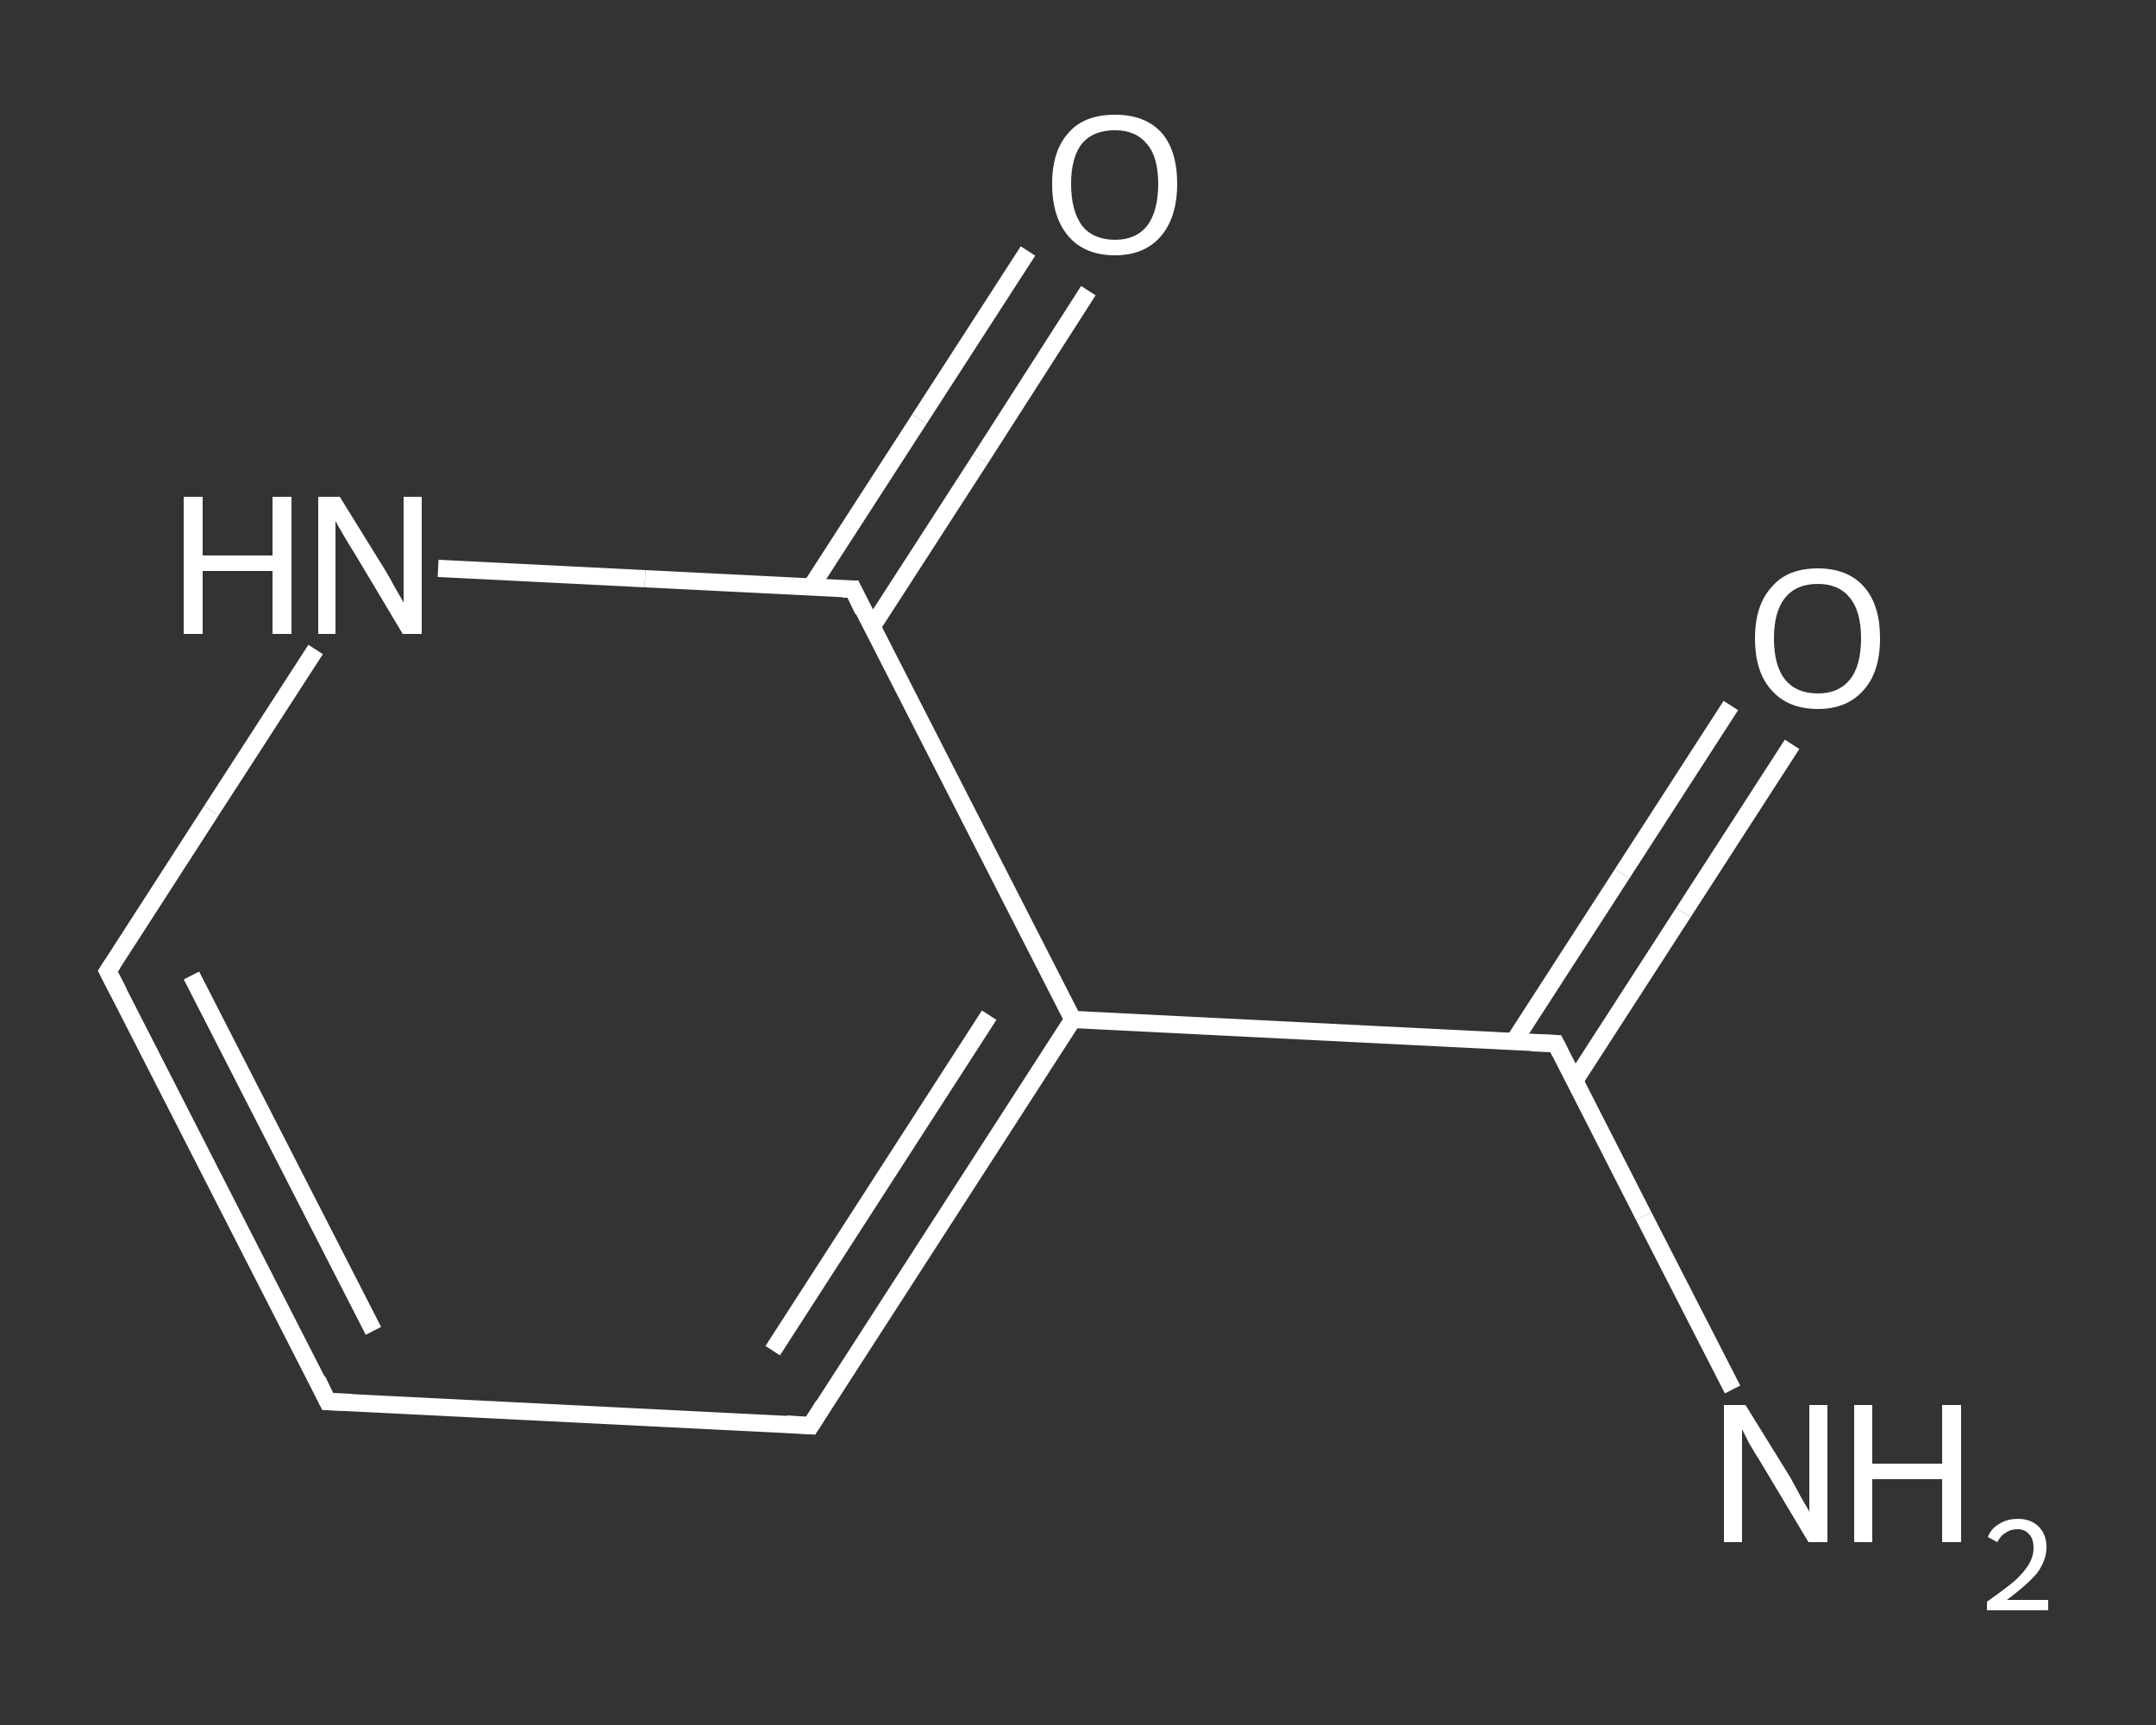 <?xml version='1.0' encoding='iso-8859-1'?>
<svg version='1.1' baseProfile='full'
              xmlns='http://www.w3.org/2000/svg'
                      xmlns:rdkit='http://www.rdkit.org/xml'
                      xmlns:xlink='http://www.w3.org/1999/xlink'
                  xml:space='preserve'
width='250px' height='200px' viewBox='0 0 250 200'>
<rect x="0" y="0" width="250" height="200" fill="#333333" stroke="none"/>
<!-- END OF HEADER -->
<rect style='opacity:1.0;fill:transparent;stroke:none' width='250.0' height='200.0' x='0.0' y='0.0'> </rect>
<path class='bond-0 atom-0 atom-1' d='M 200.9,161.1 L 190.6,141.0' style='fill:none;fill-rule:evenodd;stroke:#FFFFFF;stroke-width:2.0px;stroke-linecap:butt;stroke-linejoin:miter;stroke-opacity:1' />
<path class='bond-0 atom-0 atom-1' d='M 190.6,141.0 L 180.4,121.0' style='fill:none;fill-rule:evenodd;stroke:#FFFFFF;stroke-width:2.0px;stroke-linecap:butt;stroke-linejoin:miter;stroke-opacity:1' />
<path class='bond-1 atom-1 atom-2' d='M 182.6,125.3 L 195.2,105.8' style='fill:none;fill-rule:evenodd;stroke:#FFFFFF;stroke-width:2.0px;stroke-linecap:butt;stroke-linejoin:miter;stroke-opacity:1' />
<path class='bond-1 atom-1 atom-2' d='M 195.2,105.8 L 207.8,86.3' style='fill:none;fill-rule:evenodd;stroke:#FFFFFF;stroke-width:2.0px;stroke-linecap:butt;stroke-linejoin:miter;stroke-opacity:1' />
<path class='bond-1 atom-1 atom-2' d='M 175.5,120.8 L 188.1,101.3' style='fill:none;fill-rule:evenodd;stroke:#FFFFFF;stroke-width:2.0px;stroke-linecap:butt;stroke-linejoin:miter;stroke-opacity:1' />
<path class='bond-1 atom-1 atom-2' d='M 188.1,101.3 L 200.7,81.8' style='fill:none;fill-rule:evenodd;stroke:#FFFFFF;stroke-width:2.0px;stroke-linecap:butt;stroke-linejoin:miter;stroke-opacity:1' />
<path class='bond-2 atom-1 atom-3' d='M 180.4,121.0 L 124.4,118.2' style='fill:none;fill-rule:evenodd;stroke:#FFFFFF;stroke-width:2.0px;stroke-linecap:butt;stroke-linejoin:miter;stroke-opacity:1' />
<path class='bond-3 atom-3 atom-4' d='M 124.4,118.2 L 94.0,165.3' style='fill:none;fill-rule:evenodd;stroke:#FFFFFF;stroke-width:2.0px;stroke-linecap:butt;stroke-linejoin:miter;stroke-opacity:1' />
<path class='bond-3 atom-3 atom-4' d='M 114.7,117.7 L 89.6,156.6' style='fill:none;fill-rule:evenodd;stroke:#FFFFFF;stroke-width:2.0px;stroke-linecap:butt;stroke-linejoin:miter;stroke-opacity:1' />
<path class='bond-4 atom-4 atom-5' d='M 94.0,165.3 L 38.0,162.5' style='fill:none;fill-rule:evenodd;stroke:#FFFFFF;stroke-width:2.0px;stroke-linecap:butt;stroke-linejoin:miter;stroke-opacity:1' />
<path class='bond-5 atom-5 atom-6' d='M 38.0,162.5 L 12.5,112.6' style='fill:none;fill-rule:evenodd;stroke:#FFFFFF;stroke-width:2.0px;stroke-linecap:butt;stroke-linejoin:miter;stroke-opacity:1' />
<path class='bond-5 atom-5 atom-6' d='M 43.3,154.3 L 22.2,113.1' style='fill:none;fill-rule:evenodd;stroke:#FFFFFF;stroke-width:2.0px;stroke-linecap:butt;stroke-linejoin:miter;stroke-opacity:1' />
<path class='bond-6 atom-6 atom-7' d='M 12.5,112.6 L 24.5,94.0' style='fill:none;fill-rule:evenodd;stroke:#FFFFFF;stroke-width:2.0px;stroke-linecap:butt;stroke-linejoin:miter;stroke-opacity:1' />
<path class='bond-6 atom-6 atom-7' d='M 24.5,94.0 L 36.6,75.3' style='fill:none;fill-rule:evenodd;stroke:#FFFFFF;stroke-width:2.0px;stroke-linecap:butt;stroke-linejoin:miter;stroke-opacity:1' />
<path class='bond-7 atom-7 atom-8' d='M 50.8,65.9 L 74.8,67.1' style='fill:none;fill-rule:evenodd;stroke:#FFFFFF;stroke-width:2.0px;stroke-linecap:butt;stroke-linejoin:miter;stroke-opacity:1' />
<path class='bond-7 atom-7 atom-8' d='M 74.8,67.1 L 98.9,68.3' style='fill:none;fill-rule:evenodd;stroke:#FFFFFF;stroke-width:2.0px;stroke-linecap:butt;stroke-linejoin:miter;stroke-opacity:1' />
<path class='bond-8 atom-8 atom-9' d='M 101.1,72.7 L 113.7,53.2' style='fill:none;fill-rule:evenodd;stroke:#FFFFFF;stroke-width:2.0px;stroke-linecap:butt;stroke-linejoin:miter;stroke-opacity:1' />
<path class='bond-8 atom-8 atom-9' d='M 113.7,53.2 L 126.2,33.7' style='fill:none;fill-rule:evenodd;stroke:#FFFFFF;stroke-width:2.0px;stroke-linecap:butt;stroke-linejoin:miter;stroke-opacity:1' />
<path class='bond-8 atom-8 atom-9' d='M 94.0,68.1 L 106.6,48.6' style='fill:none;fill-rule:evenodd;stroke:#FFFFFF;stroke-width:2.0px;stroke-linecap:butt;stroke-linejoin:miter;stroke-opacity:1' />
<path class='bond-8 atom-8 atom-9' d='M 106.6,48.6 L 119.2,29.1' style='fill:none;fill-rule:evenodd;stroke:#FFFFFF;stroke-width:2.0px;stroke-linecap:butt;stroke-linejoin:miter;stroke-opacity:1' />
<path class='bond-9 atom-8 atom-3' d='M 98.9,68.3 L 124.4,118.2' style='fill:none;fill-rule:evenodd;stroke:#FFFFFF;stroke-width:2.0px;stroke-linecap:butt;stroke-linejoin:miter;stroke-opacity:1' />
<path d='M 180.9,122.0 L 180.4,121.0 L 177.6,120.9' style='fill:none;stroke:#FFFFFF;stroke-width:2.0px;stroke-linecap:butt;stroke-linejoin:miter;stroke-opacity:1;' />
<path d='M 95.5,162.9 L 94.0,165.3 L 91.2,165.1' style='fill:none;stroke:#FFFFFF;stroke-width:2.0px;stroke-linecap:butt;stroke-linejoin:miter;stroke-opacity:1;' />
<path d='M 40.8,162.6 L 38.0,162.5 L 36.8,160.0' style='fill:none;stroke:#FFFFFF;stroke-width:2.0px;stroke-linecap:butt;stroke-linejoin:miter;stroke-opacity:1;' />
<path d='M 13.8,115.1 L 12.5,112.6 L 13.1,111.7' style='fill:none;stroke:#FFFFFF;stroke-width:2.0px;stroke-linecap:butt;stroke-linejoin:miter;stroke-opacity:1;' />
<path d='M 97.7,68.3 L 98.9,68.3 L 100.1,70.8' style='fill:none;stroke:#FFFFFF;stroke-width:2.0px;stroke-linecap:butt;stroke-linejoin:miter;stroke-opacity:1;' />
<path class='atom-0' d='M 202.4 162.9
L 207.6 171.3
Q 208.1 172.2, 208.9 173.7
Q 209.8 175.2, 209.8 175.3
L 209.8 162.9
L 211.9 162.9
L 211.9 178.8
L 209.7 178.8
L 204.2 169.6
Q 203.5 168.5, 202.8 167.3
Q 202.2 166.1, 202.0 165.7
L 202.0 178.8
L 199.9 178.8
L 199.9 162.9
L 202.4 162.9
' fill='#FFFFFF'/>
<path class='atom-0' d='M 215.0 162.9
L 217.1 162.9
L 217.1 169.7
L 225.2 169.7
L 225.2 162.9
L 227.4 162.9
L 227.4 178.8
L 225.2 178.8
L 225.2 171.5
L 217.1 171.5
L 217.1 178.8
L 215.0 178.8
L 215.0 162.9
' fill='#FFFFFF'/>
<path class='atom-0' d='M 230.5 178.2
Q 230.9 177.2, 231.8 176.7
Q 232.7 176.1, 234.0 176.1
Q 235.5 176.1, 236.4 177.0
Q 237.3 177.9, 237.3 179.4
Q 237.3 180.9, 236.2 182.4
Q 235.0 183.8, 232.7 185.5
L 237.5 185.5
L 237.5 186.7
L 230.4 186.7
L 230.4 185.7
Q 232.4 184.3, 233.6 183.3
Q 234.7 182.3, 235.3 181.3
Q 235.8 180.4, 235.8 179.5
Q 235.8 178.4, 235.3 177.9
Q 234.8 177.3, 234.0 177.3
Q 233.1 177.3, 232.6 177.7
Q 232.0 178.0, 231.6 178.8
L 230.5 178.2
' fill='#FFFFFF'/>
<path class='atom-2' d='M 203.5 74.0
Q 203.5 70.2, 205.4 68.1
Q 207.2 65.9, 210.8 65.9
Q 214.3 65.9, 216.2 68.1
Q 218.0 70.2, 218.0 74.0
Q 218.0 77.9, 216.1 80.0
Q 214.2 82.2, 210.8 82.2
Q 207.3 82.2, 205.4 80.0
Q 203.5 77.9, 203.5 74.0
M 210.8 80.4
Q 213.2 80.4, 214.5 78.8
Q 215.8 77.2, 215.8 74.0
Q 215.8 70.9, 214.5 69.3
Q 213.2 67.7, 210.8 67.7
Q 208.3 67.7, 207.0 69.3
Q 205.7 70.9, 205.7 74.0
Q 205.7 77.2, 207.0 78.8
Q 208.3 80.4, 210.8 80.4
' fill='#FFFFFF'/>
<path class='atom-7' d='M 21.3 57.6
L 23.5 57.6
L 23.5 64.4
L 31.6 64.4
L 31.6 57.6
L 33.8 57.6
L 33.8 73.5
L 31.6 73.5
L 31.6 66.2
L 23.5 66.2
L 23.5 73.5
L 21.3 73.5
L 21.3 57.6
' fill='#FFFFFF'/>
<path class='atom-7' d='M 39.4 57.6
L 44.6 66.0
Q 45.1 66.8, 45.9 68.3
Q 46.8 69.8, 46.8 69.9
L 46.8 57.6
L 48.9 57.6
L 48.9 73.5
L 46.7 73.5
L 41.2 64.3
Q 40.5 63.2, 39.8 62.0
Q 39.1 60.8, 38.9 60.4
L 38.9 73.5
L 36.9 73.5
L 36.9 57.6
L 39.4 57.6
' fill='#FFFFFF'/>
<path class='atom-9' d='M 122.0 21.3
Q 122.0 17.5, 123.9 15.4
Q 125.7 13.3, 129.3 13.3
Q 132.8 13.3, 134.7 15.4
Q 136.5 17.5, 136.5 21.3
Q 136.5 25.2, 134.6 27.4
Q 132.7 29.6, 129.3 29.6
Q 125.8 29.6, 123.9 27.4
Q 122.0 25.2, 122.0 21.3
M 129.3 27.8
Q 131.7 27.8, 133.0 26.2
Q 134.3 24.5, 134.3 21.3
Q 134.3 18.2, 133.0 16.7
Q 131.7 15.1, 129.3 15.1
Q 126.8 15.1, 125.5 16.6
Q 124.2 18.2, 124.2 21.3
Q 124.2 24.5, 125.5 26.2
Q 126.8 27.8, 129.3 27.8
' fill='#FFFFFF'/>
</svg>
